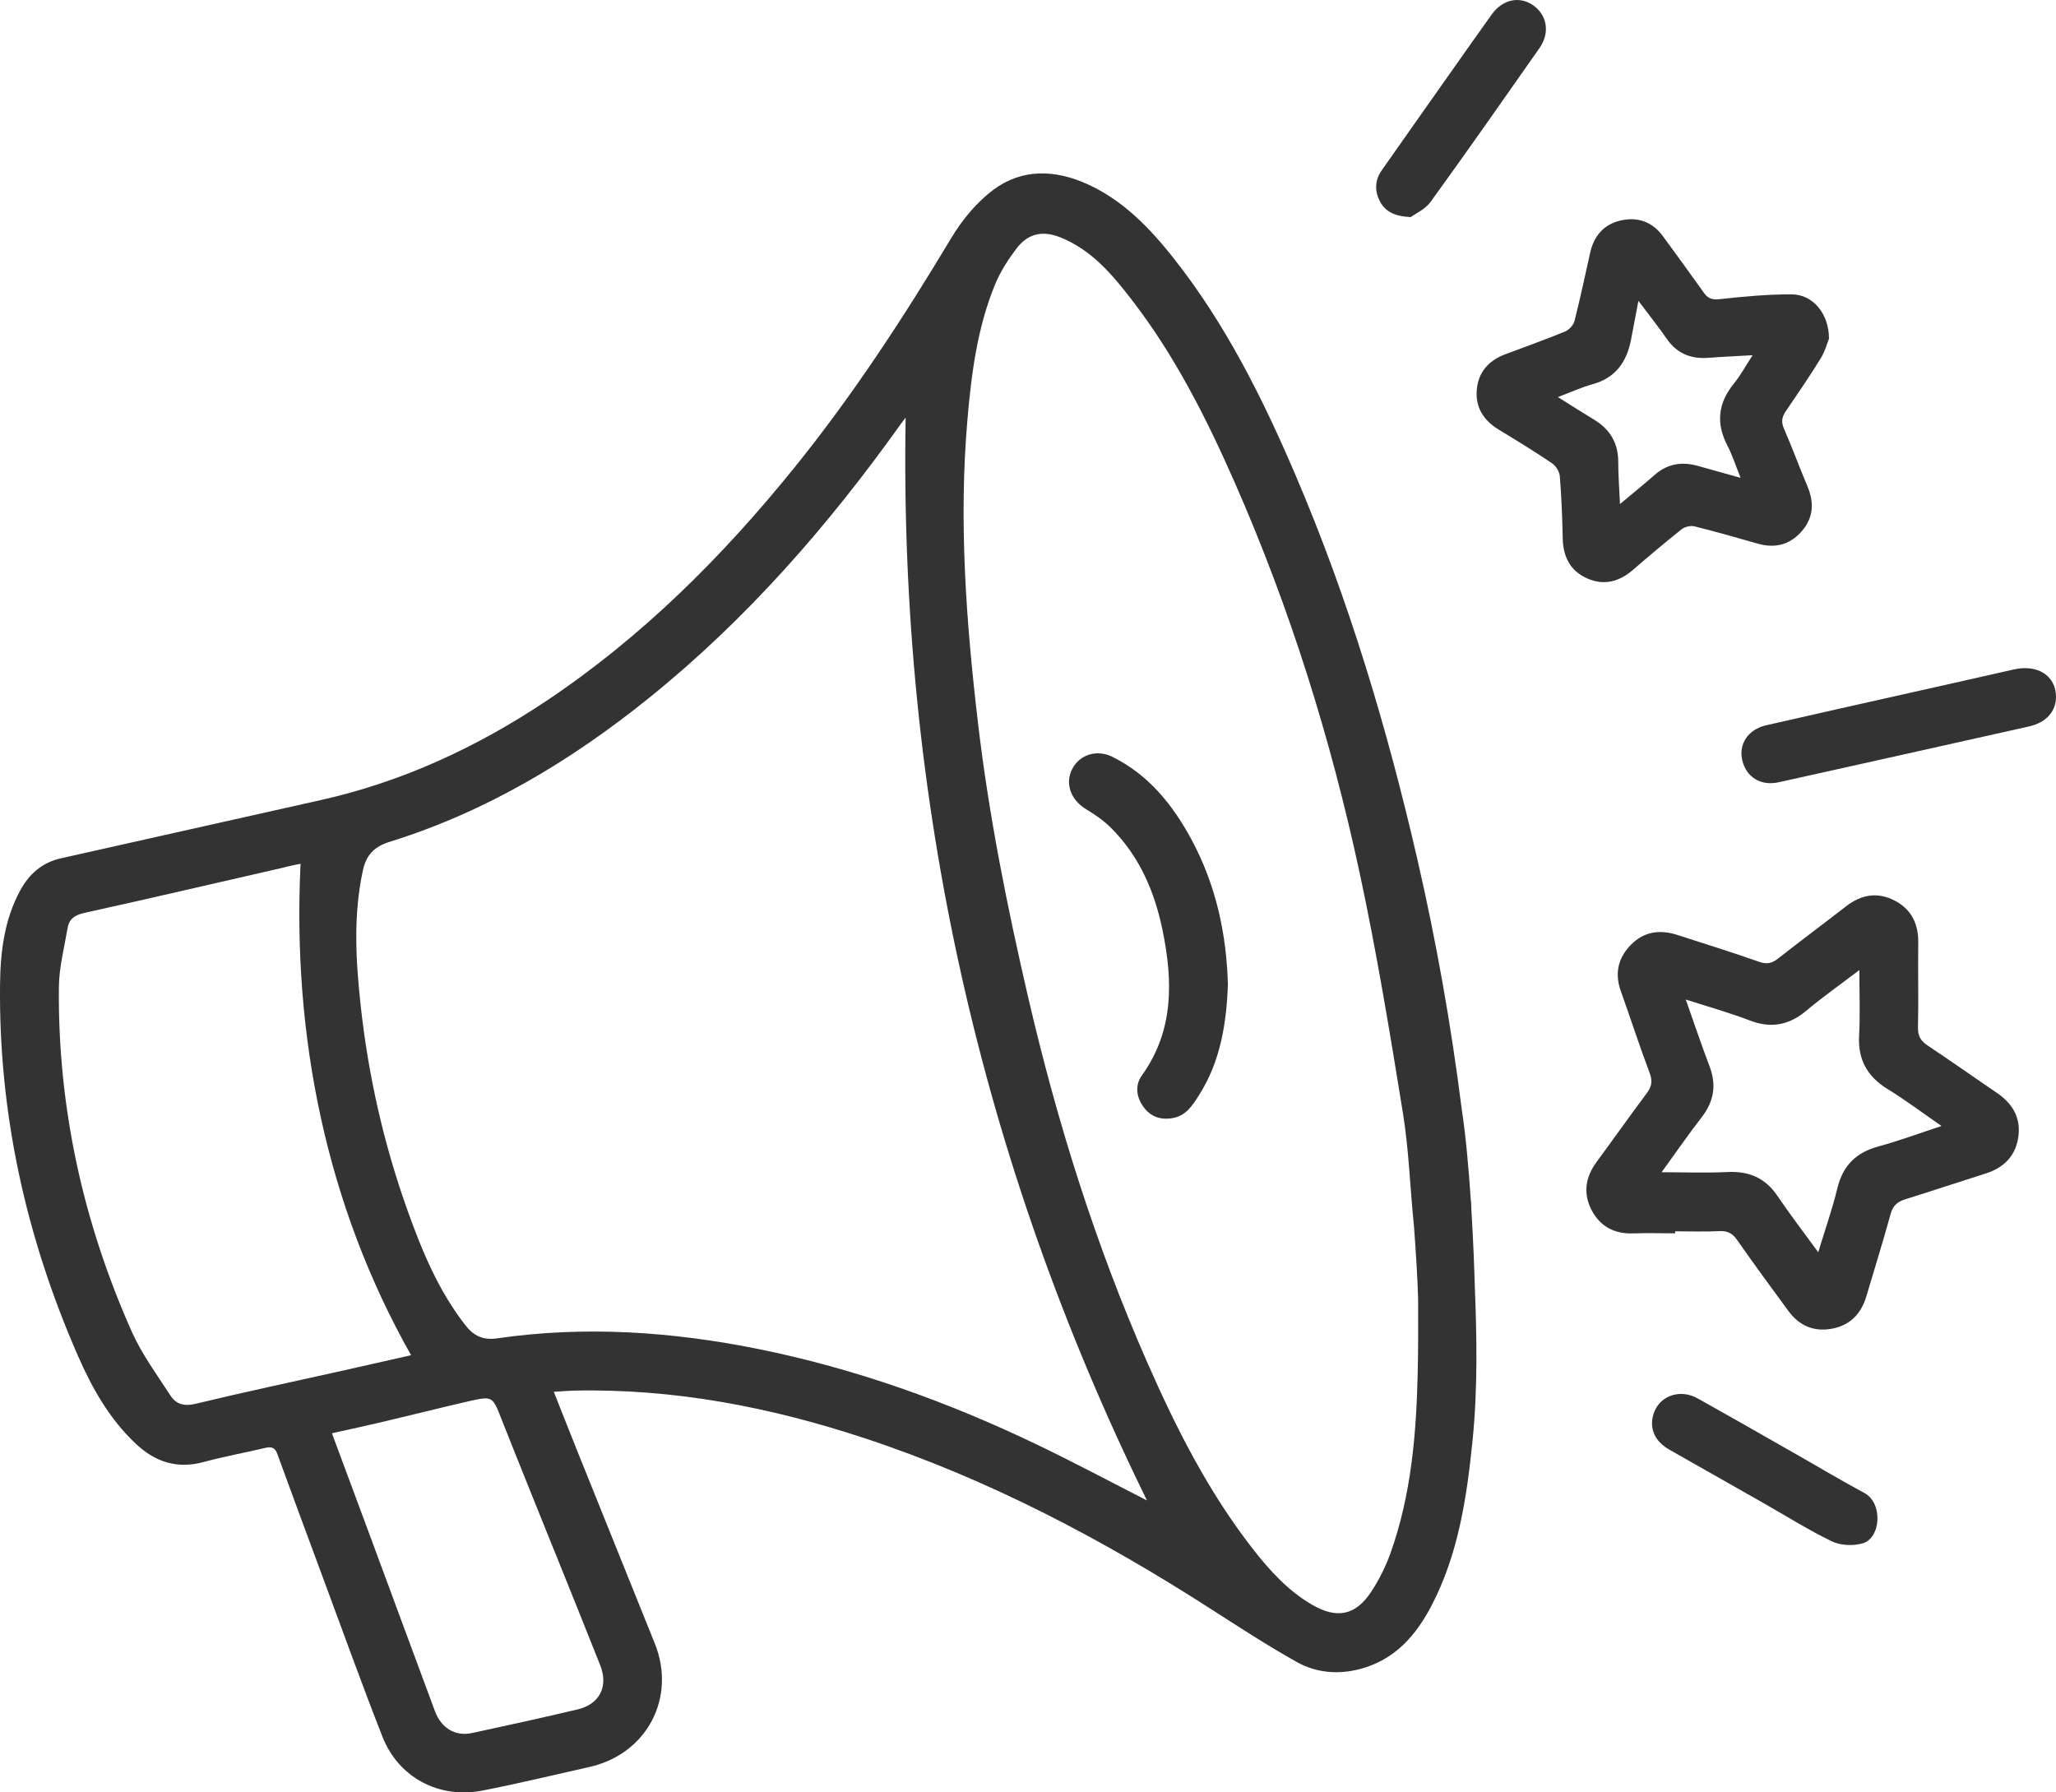 <svg width="39" height="34" viewBox="0 0 39 34" fill="none" xmlns="http://www.w3.org/2000/svg">
    <g clip-path="url(#clip0_86_586)">
        <path d="M31.777 23.395C31.512 23.395 31.247 23.387 30.983 23.396C30.625 23.41 30.352 23.265 30.19 22.953C30.028 22.64 30.072 22.332 30.282 22.046C30.6 21.614 30.909 21.176 31.23 20.747C31.326 20.62 31.353 20.517 31.294 20.359C31.1 19.844 30.931 19.32 30.746 18.803C30.624 18.463 30.693 18.166 30.942 17.916C31.189 17.668 31.491 17.63 31.815 17.734C32.338 17.902 32.862 18.067 33.38 18.248C33.523 18.297 33.618 18.268 33.73 18.181C34.156 17.846 34.592 17.522 35.02 17.19C35.308 16.967 35.617 16.915 35.941 17.084C36.256 17.248 36.391 17.523 36.387 17.878C36.38 18.415 36.394 18.952 36.382 19.488C36.378 19.655 36.436 19.747 36.569 19.835C37.009 20.127 37.44 20.433 37.878 20.73C38.168 20.927 38.331 21.191 38.288 21.545C38.244 21.915 38.021 22.147 37.667 22.26C37.157 22.421 36.65 22.591 36.139 22.75C35.99 22.796 35.906 22.871 35.862 23.03C35.719 23.553 35.556 24.072 35.402 24.592C35.306 24.912 35.108 25.128 34.775 25.199C34.424 25.273 34.138 25.157 33.927 24.872C33.596 24.424 33.268 23.973 32.948 23.517C32.86 23.39 32.764 23.346 32.612 23.353C32.334 23.367 32.055 23.357 31.776 23.357C31.776 23.37 31.776 23.382 31.776 23.395H31.777ZM31.519 22.236C31.948 22.236 32.359 22.253 32.769 22.232C33.178 22.212 33.487 22.345 33.719 22.689C33.956 23.04 34.215 23.377 34.49 23.754C34.621 23.32 34.757 22.937 34.852 22.543C34.955 22.114 35.203 21.865 35.625 21.749C36.02 21.641 36.405 21.498 36.828 21.359C36.465 21.108 36.145 20.867 35.805 20.658C35.42 20.421 35.24 20.101 35.265 19.643C35.287 19.248 35.27 18.85 35.27 18.401C34.904 18.679 34.573 18.913 34.264 19.172C33.935 19.447 33.595 19.513 33.191 19.357C32.808 19.21 32.412 19.1 31.977 18.96C32.136 19.409 32.273 19.819 32.427 20.223C32.562 20.577 32.514 20.888 32.283 21.188C32.018 21.53 31.772 21.887 31.519 22.236L31.519 22.236Z"
              fill="#333333"/>
        <path d="M34.694 6.424C34.663 6.498 34.621 6.66 34.538 6.796C34.328 7.136 34.102 7.467 33.877 7.797C33.802 7.907 33.782 8 33.84 8.132C33.997 8.491 34.131 8.86 34.284 9.222C34.417 9.534 34.4 9.825 34.173 10.082C33.948 10.337 33.665 10.406 33.337 10.311C32.94 10.196 32.541 10.084 32.14 9.984C32.067 9.966 31.957 9.993 31.898 10.04C31.585 10.289 31.279 10.547 30.977 10.809C30.715 11.035 30.426 11.114 30.105 10.971C29.785 10.828 29.651 10.561 29.643 10.214C29.635 9.82 29.62 9.427 29.588 9.035C29.581 8.947 29.513 8.837 29.439 8.787C29.108 8.563 28.767 8.355 28.425 8.147C28.145 7.975 27.987 7.733 28.012 7.403C28.038 7.063 28.235 6.84 28.551 6.721C28.931 6.578 29.314 6.442 29.69 6.287C29.765 6.256 29.848 6.165 29.867 6.087C29.976 5.658 30.067 5.225 30.164 4.792C30.234 4.478 30.421 4.259 30.731 4.185C31.055 4.107 31.34 4.201 31.544 4.481C31.805 4.838 32.066 5.194 32.322 5.555C32.402 5.668 32.483 5.69 32.627 5.674C33.08 5.624 33.535 5.582 33.989 5.584C34.385 5.585 34.693 5.946 34.694 6.423L34.694 6.424ZM33.017 9.064C32.924 8.833 32.862 8.635 32.768 8.455C32.548 8.033 32.587 7.651 32.886 7.281C33.013 7.126 33.109 6.946 33.245 6.738C32.929 6.756 32.673 6.767 32.418 6.787C32.087 6.814 31.818 6.715 31.621 6.433C31.46 6.202 31.285 5.981 31.079 5.707C31.025 5.991 30.983 6.217 30.939 6.442C30.858 6.863 30.648 7.167 30.211 7.288C29.997 7.347 29.794 7.441 29.551 7.532C29.805 7.691 30.02 7.829 30.239 7.961C30.537 8.143 30.695 8.398 30.696 8.755C30.696 9.008 30.716 9.261 30.729 9.561C30.972 9.358 31.182 9.189 31.383 9.012C31.625 8.798 31.897 8.752 32.201 8.836C32.455 8.907 32.708 8.978 33.017 9.064L33.017 9.064Z"
              fill="#333333"/>
        <path d="M39 13.215C39.002 13.498 38.811 13.708 38.483 13.781C37.925 13.906 37.368 14.031 36.81 14.155C35.786 14.383 34.762 14.613 33.737 14.839C33.401 14.913 33.127 14.744 33.05 14.426C32.975 14.12 33.156 13.838 33.497 13.759C34.422 13.546 35.349 13.341 36.276 13.132C36.916 12.988 37.558 12.845 38.198 12.699C38.651 12.596 38.997 12.817 39 13.215H39Z"
              fill="#333333"/>
        <path d="M26.76 4.118C26.445 4.103 26.274 4.009 26.174 3.816C26.071 3.618 26.081 3.415 26.211 3.229C26.625 2.638 27.041 2.05 27.456 1.461C27.736 1.064 28.015 0.666 28.298 0.272C28.504 -0.013 28.823 -0.08 29.082 0.1C29.348 0.285 29.405 0.623 29.203 0.911C28.519 1.887 27.836 2.864 27.137 3.829C27.034 3.972 26.848 4.053 26.76 4.118V4.118Z"
              fill="#333333"/>
        <path d="M31.337 27.017C31.334 26.549 31.794 26.3 32.203 26.527C32.832 26.877 33.457 27.236 34.083 27.592C34.509 27.834 34.928 28.087 35.36 28.317C35.728 28.513 35.676 29.182 35.329 29.277C35.149 29.327 34.911 29.317 34.747 29.237C34.297 29.02 33.872 28.75 33.436 28.503C32.847 28.168 32.258 27.833 31.668 27.5C31.466 27.387 31.347 27.223 31.337 27.017Z"
              fill="#333333"/>
        <path d="M27.975 24.397C27.968 24.128 27.949 23.57 27.91 22.936C27.908 22.884 27.906 22.831 27.904 22.778C27.902 22.781 27.901 22.783 27.901 22.786C27.862 22.198 27.807 21.56 27.727 21.036C27.526 19.445 27.247 17.868 26.887 16.305C26.314 13.815 25.584 11.373 24.578 9.02C23.953 7.558 23.246 6.139 22.252 4.885C21.8 4.315 21.297 3.795 20.62 3.49C20.015 3.217 19.39 3.195 18.847 3.597C18.53 3.833 18.255 4.165 18.049 4.507C17.14 6.024 16.176 7.5 15.064 8.876C13.699 10.565 12.175 12.085 10.363 13.296C9.044 14.176 7.627 14.833 6.074 15.179C4.435 15.543 2.799 15.916 1.161 16.28C0.797 16.36 0.551 16.581 0.381 16.895C0.083 17.446 0.008 18.054 0.001 18.662C-0.028 21.117 0.492 23.462 1.473 25.706C1.745 26.329 2.078 26.923 2.586 27.396C2.953 27.737 3.368 27.869 3.867 27.732C4.252 27.627 4.647 27.557 5.036 27.464C5.155 27.436 5.219 27.463 5.262 27.583C5.535 28.334 5.813 29.084 6.091 29.833C6.477 30.871 6.85 31.914 7.255 32.944C7.558 33.717 8.326 34.125 9.147 33.966C9.826 33.834 10.5 33.67 11.176 33.519C12.269 33.276 12.836 32.207 12.42 31.173C11.935 29.967 11.448 28.761 10.963 27.555C10.812 27.179 10.664 26.802 10.505 26.401C10.648 26.393 10.76 26.382 10.872 26.379C12.781 26.335 14.624 26.692 16.427 27.29C18.761 28.064 20.916 29.2 22.977 30.526C23.511 30.869 24.044 31.216 24.597 31.526C24.968 31.733 25.385 31.77 25.804 31.658C26.457 31.485 26.86 31.023 27.155 30.456C27.664 29.479 27.822 28.411 27.932 27.333C28.031 26.358 28.015 25.376 27.975 24.397L27.975 24.397ZM3.713 26.628C3.493 26.681 3.34 26.638 3.231 26.469C2.976 26.074 2.691 25.689 2.501 25.263C1.575 23.186 1.095 21.005 1.117 18.726C1.12 18.352 1.219 17.978 1.282 17.605C1.311 17.432 1.418 17.357 1.6 17.317C2.848 17.042 4.092 16.75 5.338 16.466C5.364 16.46 5.405 16.45 5.45 16.438C5.571 16.411 5.676 16.388 5.701 16.385C5.543 19.662 6.192 22.867 7.798 25.707C7.366 25.805 6.909 25.909 6.45 26.011C5.537 26.215 4.622 26.408 3.713 26.628L3.713 26.628ZM10.509 29.402C10.802 30.13 11.096 30.858 11.385 31.587C11.544 31.987 11.377 32.326 10.959 32.425C10.292 32.583 9.623 32.73 8.953 32.874C8.635 32.943 8.369 32.78 8.249 32.456C7.836 31.345 7.427 30.233 7.015 29.122C6.781 28.489 6.545 27.856 6.296 27.187C6.629 27.113 6.941 27.047 7.252 26.973C7.796 26.845 8.338 26.707 8.884 26.582C9.347 26.477 9.342 26.486 9.512 26.917C9.84 27.747 10.176 28.574 10.508 29.402H10.509ZM19.673 27.404C17.981 26.591 16.222 25.96 14.379 25.588C12.743 25.259 11.092 25.146 9.432 25.387C9.16 25.426 8.985 25.34 8.826 25.136C8.313 24.477 8 23.718 7.724 22.943C7.28 21.698 6.99 20.416 6.845 19.104C6.75 18.243 6.697 17.379 6.882 16.518C6.946 16.221 7.091 16.062 7.393 15.968C9.218 15.4 10.828 14.434 12.309 13.241C14.161 11.749 15.708 9.976 17.085 8.046C17.122 7.995 17.161 7.945 17.179 7.921C17.054 15.154 18.593 22.017 21.757 28.462C21.108 28.131 20.398 27.752 19.674 27.404L19.673 27.404ZM26.892 26.047C26.866 27.201 26.77 28.349 26.381 29.448C26.289 29.708 26.162 29.963 26.011 30.193C25.715 30.644 25.36 30.714 24.888 30.44C24.435 30.177 24.088 29.795 23.77 29.388C22.923 28.304 22.308 27.087 21.758 25.834C20.778 23.604 20.053 21.287 19.503 18.917C19.104 17.198 18.757 15.466 18.551 13.711C18.326 11.797 18.184 9.878 18.352 7.95C18.428 7.079 18.539 6.212 18.875 5.397C18.974 5.156 19.12 4.928 19.278 4.719C19.5 4.424 19.78 4.369 20.115 4.503C20.712 4.743 21.107 5.217 21.482 5.705C22.293 6.76 22.887 7.939 23.421 9.152C24.469 11.534 25.242 14.008 25.789 16.549C26.115 18.064 26.366 19.596 26.614 21.127C26.727 21.828 26.747 22.544 26.821 23.252C26.857 23.738 26.891 24.272 26.9 24.641C26.902 25.11 26.903 25.579 26.892 26.048V26.047Z"
              fill="#333333"/>
        <path d="M21.103 14.357C20.81 14.211 20.488 14.31 20.344 14.577C20.195 14.853 20.306 15.168 20.596 15.346C20.765 15.449 20.934 15.563 21.073 15.702C21.613 16.239 21.902 16.914 22.052 17.644C22.249 18.604 22.272 19.547 21.66 20.4C21.53 20.581 21.552 20.799 21.682 20.985C21.817 21.18 22.009 21.25 22.244 21.209C22.499 21.165 22.621 20.967 22.744 20.774C23.153 20.131 23.265 19.409 23.292 18.675C23.265 17.701 23.061 16.78 22.602 15.927C22.247 15.268 21.79 14.699 21.103 14.357V14.357Z"
              fill="#333333"/>
    </g>
    <defs>
        <clipPath id="clip0_86_586">
            <rect width="39" height="34" fill="white"/>
        </clipPath>
    </defs>
</svg>
